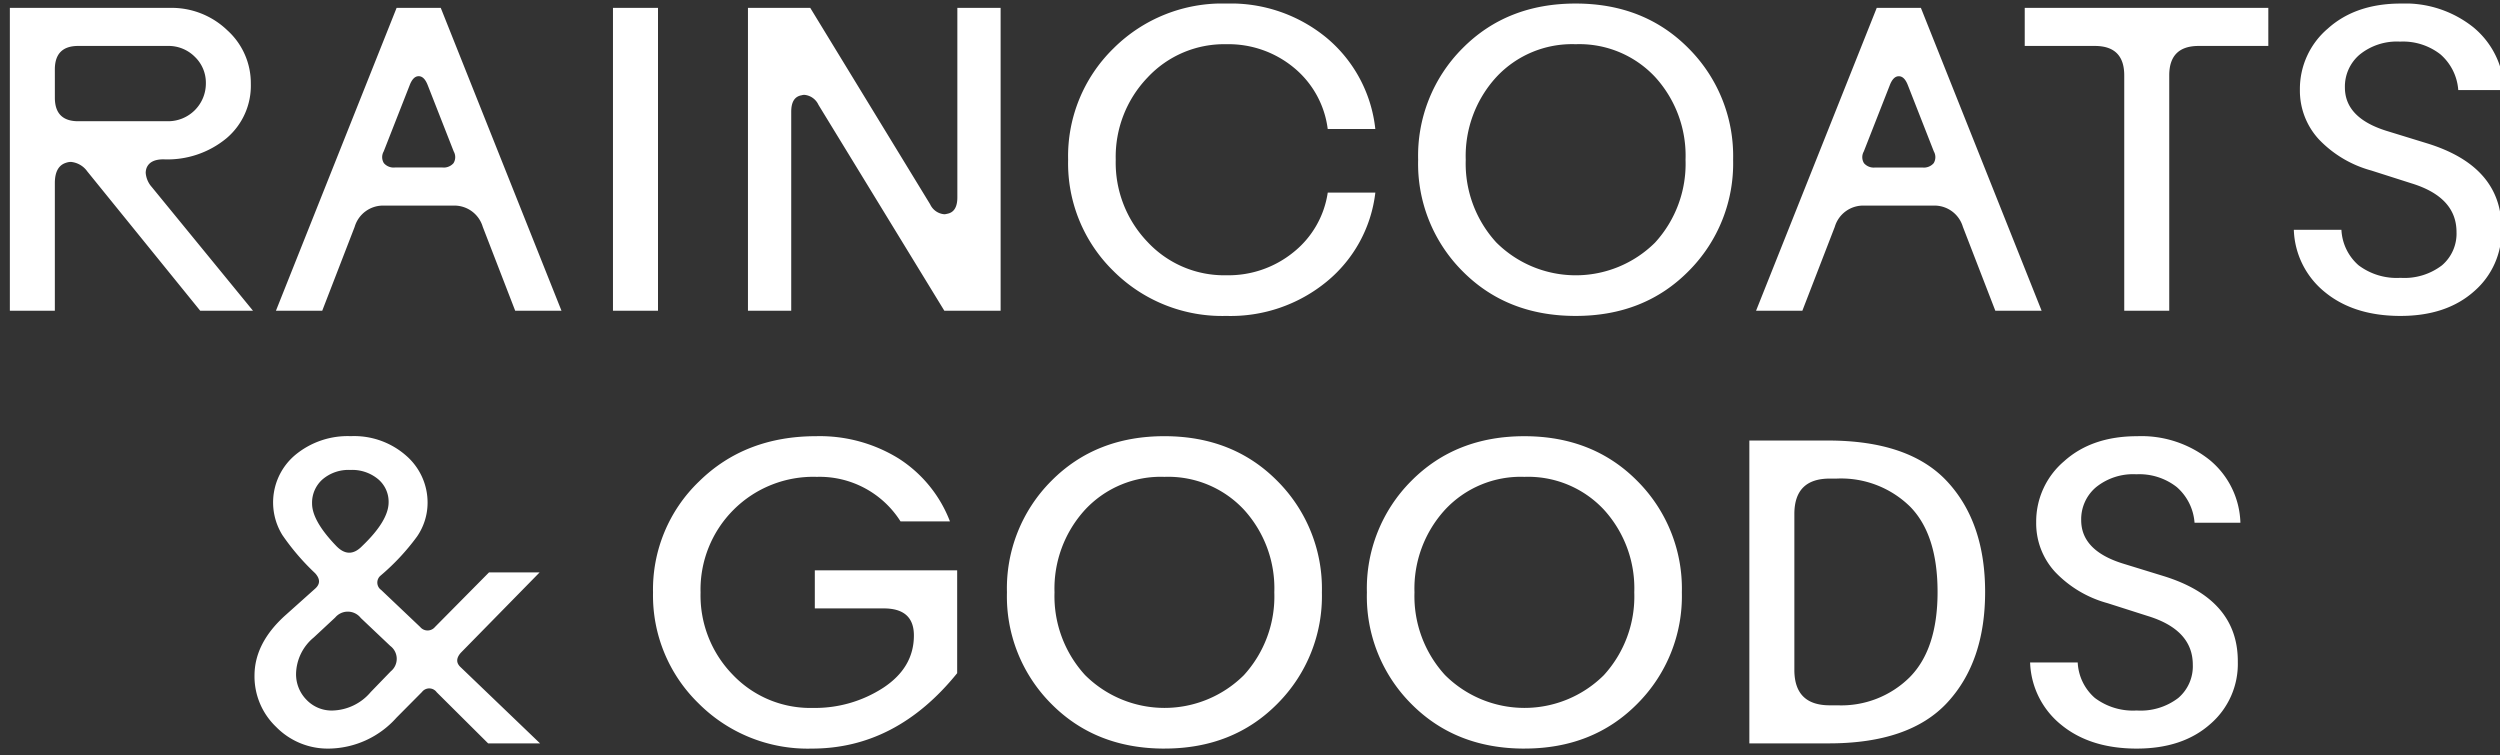 <svg xmlns="http://www.w3.org/2000/svg" xmlns:xlink="http://www.w3.org/1999/xlink" width="351" height="106" viewBox="0 0 351 106">
  <rect x="0" y="0" width="351" height="106" fill="#333333" stroke="none"/>
  <defs>
    <clipPath id="clip-path">
      <rect id="長方形_1431" data-name="長方形 1431" width="351" height="106" transform="translate(267.688 18391.502)" fill="#fff" stroke="#707070" stroke-width="1"/>
    </clipPath>
    <clipPath id="clip-path-2">
      <rect id="長方形_1429" data-name="長方形 1429" width="350.195" height="104.604" fill="#fff"/>
    </clipPath>
  </defs>
  <g id="マスクグループ_2757" data-name="マスクグループ 2757" transform="translate(-267.688 -18391.502)" clip-path="url(#clip-path)">
    <g id="グループ_5265" data-name="グループ 5265" transform="translate(269.071 18392)">
      <g id="グループ_5264" data-name="グループ 5264" transform="translate(0 0)" clip-path="url(#clip-path-2)">
        <path id="パス_3581" data-name="パス 3581" d="M285.756,97.241q4.073,3.311,10.574,3.31,6.426,0,10.305-3.432a11.129,11.129,0,0,0,3.879-8.717q.071-8.843-10.461-12.084l-5.7-1.754q-5.828-1.824-5.828-6.086a5.881,5.881,0,0,1,2.073-4.617,8.291,8.291,0,0,1,5.671-1.823,8.525,8.525,0,0,1,5.67,1.793,7.333,7.333,0,0,1,2.5,5.011h6.439a11.86,11.86,0,0,0-4.311-8.809,15.338,15.338,0,0,0-10.177-3.341q-6.366,0-10.274,3.523a11.108,11.108,0,0,0-3.91,8.565,10.072,10.072,0,0,0,2.642,6.955,15.934,15.934,0,0,0,7.38,4.4l5.638,1.8q6.329,1.94,6.329,6.846a5.847,5.847,0,0,1-2.043,4.665,8.674,8.674,0,0,1-5.825,1.756,8.893,8.893,0,0,1-5.884-1.762,7.053,7.053,0,0,1-2.407-4.98h-6.683a11.715,11.715,0,0,0,4.4,8.778m-37.5-29.614q0-4.981,4.965-4.981h.97a13.83,13.83,0,0,1,10.295,3.918q3.875,3.918,3.877,12,0,8.018-3.907,11.966a13.643,13.643,0,0,1-10.144,3.948h-1.091q-4.966,0-4.965-4.981Zm4.839,32.195q11.341,0,16.644-5.74t5.3-15.52q0-9.78-5.335-15.52T252.97,57.3H241.934V99.822ZM210.347,62.4a14.551,14.551,0,0,1,11.147,4.587,16.37,16.37,0,0,1,4.283,11.632,16.369,16.369,0,0,1-4.283,11.633,15.8,15.8,0,0,1-22.293-.03,16.4,16.4,0,0,1-4.283-11.6,16.4,16.4,0,0,1,4.283-11.6A14.5,14.5,0,0,1,210.347,62.4m0,38.148q9.658,0,15.885-6.317a21.367,21.367,0,0,0,6.226-15.612,21.372,21.372,0,0,0-6.226-15.612Q220,56.694,210.347,56.693T194.463,62.98a21.337,21.337,0,0,0-6.226,15.642,21.338,21.338,0,0,0,6.226,15.643q6.225,6.287,15.885,6.286M159.808,62.4a14.551,14.551,0,0,1,11.147,4.587,16.37,16.37,0,0,1,4.283,11.632,16.369,16.369,0,0,1-4.283,11.633,15.8,15.8,0,0,1-22.293-.03,16.4,16.4,0,0,1-4.283-11.6,16.4,16.4,0,0,1,4.283-11.6A14.5,14.5,0,0,1,159.808,62.4m0,38.148q9.658,0,15.885-6.317a21.367,21.367,0,0,0,6.226-15.612,21.372,21.372,0,0,0-6.226-15.612q-6.228-6.316-15.885-6.317T143.923,62.98A21.337,21.337,0,0,0,137.7,78.622a21.338,21.338,0,0,0,6.226,15.643q6.225,6.287,15.885,6.286M94.38,94.181a21.642,21.642,0,0,0,15.95,6.37q11.818,0,20.381-10.587V75.524H110.725V80.87h9.682q4.229,0,4.229,3.794,0,4.516-4.3,7.347a17.581,17.581,0,0,1-9.882,2.83A15.017,15.017,0,0,1,99.2,90.177a15.934,15.934,0,0,1-4.516-11.529A15.826,15.826,0,0,1,111,62.4a13.45,13.45,0,0,1,11.761,6.257H129.7a18.2,18.2,0,0,0-7.21-8.839,21.06,21.06,0,0,0-11.553-3.129q-10,0-16.465,6.356a21.029,21.029,0,0,0-6.463,15.6A21.128,21.128,0,0,0,94.38,94.181M41.6,62.761a5.6,5.6,0,0,1,3.911-1.33,5.679,5.679,0,0,1,3.909,1.3,4.139,4.139,0,0,1,1.467,3.232q0,2.6-3.727,6.164Q45.33,74,43.5,72.066q-3.359-3.5-3.36-5.922A4.368,4.368,0,0,1,41.6,62.761M40.392,84.935l2.988-2.781a2.313,2.313,0,0,1,3.6.061l4.147,3.928a2.262,2.262,0,0,1,.06,3.564l-2.806,2.9a7.271,7.271,0,0,1-5.37,2.6,4.877,4.877,0,0,1-3.656-1.51,5.1,5.1,0,0,1-1.463-3.686,6.8,6.8,0,0,1,2.5-5.075M35.113,97.529a10.138,10.138,0,0,0,7.408,3.022,12.918,12.918,0,0,0,9.463-4.333l3.583-3.61a1.286,1.286,0,0,1,2.066.027l7.228,7.188h7.29L61.035,89.158q-1.033-.915,0-2.072L72.091,75.811H64.984L57.39,83.484a1.343,1.343,0,0,1-2.065,0l-5.477-5.2a1.267,1.267,0,0,1-.118-1.994,31.815,31.815,0,0,0,5.138-5.5,8.369,8.369,0,0,0,1.489-4.712,8.712,8.712,0,0,0-2.984-6.634,11.042,11.042,0,0,0-7.8-2.758,11.524,11.524,0,0,0-7.827,2.666,8.7,8.7,0,0,0-1.77,11.226,33.1,33.1,0,0,0,4.589,5.348q1.1,1.209,0,2.174l-4.255,3.807q-4.253,3.867-4.253,8.4a9.8,9.8,0,0,0,3.054,7.218" transform="translate(2.292 4.053)" fill="#fff"/>
        <path id="パス_3582" data-name="パス 3582" d="M325.072,40.548q4.073,3.311,10.574,3.31,6.426,0,10.306-3.432a11.129,11.129,0,0,0,3.879-8.717q.071-8.843-10.461-12.085l-5.7-1.753q-5.828-1.824-5.828-6.087a5.879,5.879,0,0,1,2.073-4.616,8.292,8.292,0,0,1,5.672-1.823,8.534,8.534,0,0,1,5.67,1.792,7.341,7.341,0,0,1,2.5,5.012h6.439a11.86,11.86,0,0,0-4.311-8.809A15.338,15.338,0,0,0,335.707,0q-6.366,0-10.274,3.523a11.108,11.108,0,0,0-3.91,8.565,10.076,10.076,0,0,0,2.642,6.955,15.941,15.941,0,0,0,7.381,4.4l5.637,1.8q6.329,1.94,6.329,6.846a5.847,5.847,0,0,1-2.043,4.665,8.674,8.674,0,0,1-5.825,1.756,8.9,8.9,0,0,1-5.884-1.762,7.056,7.056,0,0,1-2.407-4.981h-6.682a11.711,11.711,0,0,0,4.4,8.779M292.73,5.953q4.131,0,4.131,4.131V43.129h6.317V10.084q0-4.131,4.131-4.131h9.78V.608h-34.2V5.953Zm-28.793,5.528q.485-1.276,1.275-1.276t1.276,1.276l3.644,9.294a1.608,1.608,0,0,1-.03,1.64,1.813,1.813,0,0,1-1.549.608h-6.682a1.816,1.816,0,0,1-1.549-.608,1.606,1.606,0,0,1-.03-1.64ZM251.667,43.129l4.556-11.784a4.155,4.155,0,0,1,4.131-2.977h9.719a4.159,4.159,0,0,1,4.131,2.977l4.556,11.784h6.5L268.311.608h-6.2L245.167,43.129ZM219.836,5.71A14.554,14.554,0,0,1,230.983,10.3a16.379,16.379,0,0,1,4.283,11.633,16.374,16.374,0,0,1-4.283,11.633,15.8,15.8,0,0,1-22.293-.03,16.4,16.4,0,0,1-4.283-11.6,16.4,16.4,0,0,1,4.283-11.6A14.5,14.5,0,0,1,219.836,5.71m0,38.148q9.658,0,15.885-6.317a21.367,21.367,0,0,0,6.226-15.612,21.369,21.369,0,0,0-6.226-15.612Q229.493,0,219.836,0T203.951,6.287a21.338,21.338,0,0,0-6.227,15.642,21.339,21.339,0,0,0,6.227,15.643q6.225,6.286,15.885,6.286m-49.021,0A21.244,21.244,0,0,0,184.9,39.029a18.991,18.991,0,0,0,6.814-12.483h-6.682a13.174,13.174,0,0,1-4.829,8.382,14.463,14.463,0,0,1-9.385,3.22,14.7,14.7,0,0,1-11.087-4.677,16.073,16.073,0,0,1-4.465-11.542,16.074,16.074,0,0,1,4.465-11.541A14.707,14.707,0,0,1,170.815,5.71a14.385,14.385,0,0,1,9.446,3.281,13.293,13.293,0,0,1,4.768,8.625h6.682a19.347,19.347,0,0,0-6.785-12.757A21.13,21.13,0,0,0,170.815,0,21.606,21.606,0,0,0,154.93,6.317a21.154,21.154,0,0,0-6.349,15.612A21.153,21.153,0,0,0,154.93,37.54a21.6,21.6,0,0,0,15.885,6.317m-61.11-.729V15.186q0-2.064,1.458-2.308a1.7,1.7,0,0,1,.364-.061,2.406,2.406,0,0,1,2,1.4l17.676,28.915h7.9V.608h-6.074V27.214q0,2.067-1.458,2.309a1.63,1.63,0,0,1-.364.06,2.4,2.4,0,0,1-2-1.4L112.377.608h-8.747V43.129ZM91,.608H84.678V43.129H91ZM56.129,11.481Q56.614,10.2,57.4,10.2t1.275,1.276l3.645,9.294a1.605,1.605,0,0,1-.031,1.64,1.812,1.812,0,0,1-1.548.608H54.064a1.813,1.813,0,0,1-1.549-.608,1.6,1.6,0,0,1-.03-1.64ZM43.858,43.129l4.556-11.784a4.157,4.157,0,0,1,4.131-2.977h9.719a4.158,4.158,0,0,1,4.131,2.977L70.95,43.129h6.5L60.5.608h-6.2L37.358,43.129ZM6.317,9.252q0-3.3,3.28-3.3H22.172a5.206,5.206,0,0,1,3.8,1.527,5.037,5.037,0,0,1,1.549,3.728,5.3,5.3,0,0,1-5.346,5.316H9.6q-3.28,0-3.28-3.3Zm0,33.877V25.21q0-2.369,1.579-2.856a2.143,2.143,0,0,1,.669-.121,3.179,3.179,0,0,1,2.308,1.336l15.855,19.56h7.41L19.924,25.756a3.37,3.37,0,0,1-.85-2,2.118,2.118,0,0,1,.121-.669q.485-1.213,2.369-1.215A13,13,0,0,0,30.433,18.9a9.666,9.666,0,0,0,3.4-7.631,10,10,0,0,0-3.311-7.524A11.272,11.272,0,0,0,22.475.608H0V43.129Z" transform="translate(0 0)" fill="#fff"/>
      </g>
    </g>
  </g>
</svg>
